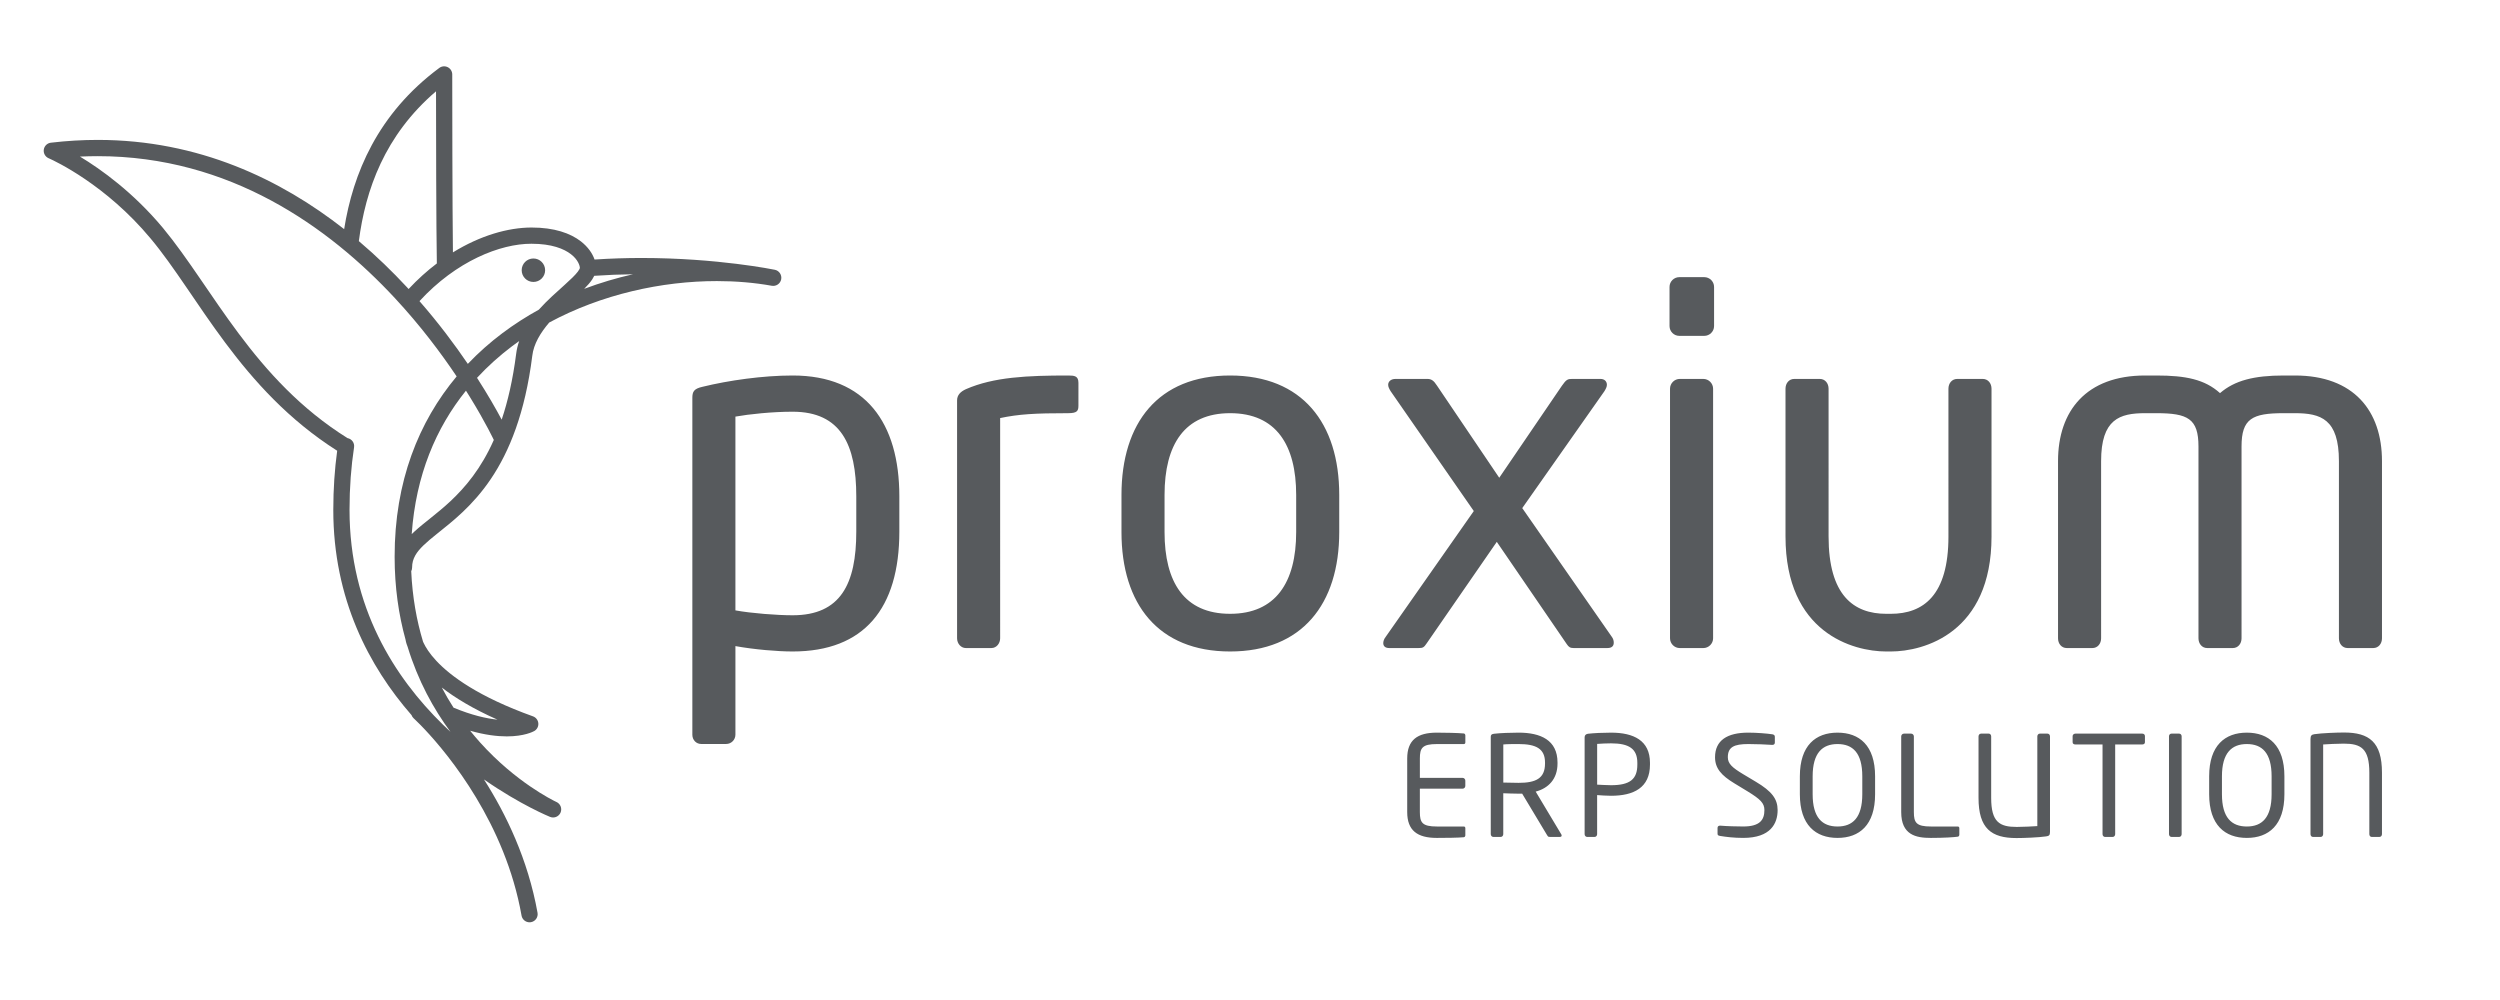 <?xml version="1.0" encoding="utf-8"?>
<!-- Generator: Adobe Illustrator 13.0.0, SVG Export Plug-In . SVG Version: 6.00 Build 14948)  -->
<!DOCTYPE svg PUBLIC "-//W3C//DTD SVG 1.1//EN" "http://www.w3.org/Graphics/SVG/1.1/DTD/svg11.dtd">
<svg version="1.1" id="Capa_1" xmlns="http://www.w3.org/2000/svg" xmlns:xlink="http://www.w3.org/1999/xlink" x="0px" y="0px"
	 width="439.476px" height="175.717px" viewBox="0 0 439.476 175.717" enable-background="new 0 0 439.476 175.717"
	 xml:space="preserve">
<g>
	<g>
		<g>
			<defs>
				<path id="SVGID_1_" d="M136.211,47.424c-0.063-0.011-10.02-2.073-23.463-2.074c-2.625,0-5.387,0.085-8.23,0.273
					c-0.377-1.092-1.154-2.213-2.396-3.188c-1.836-1.425-4.658-2.443-8.697-2.439c-4.117,0.008-9.002,1.406-13.805,4.372
					c-0.053-4.231-0.082-11.039-0.098-17.22C79.5,19.662,79.5,13.103,79.5,13.088c0-0.541-0.303-1.031-0.787-1.275
					c-0.482-0.243-1.057-0.193-1.492,0.131C66.353,20.012,62.038,30.575,60.498,40.28c-11.153-8.752-25.587-15.683-43.313-15.686
					c-2.674,0-5.422,0.158-8.242,0.491c-0.642,0.076-1.154,0.577-1.245,1.217c-0.091,0.64,0.262,1.264,0.856,1.516
					c0.001,0,0.022,0.009,0.089,0.039c0.993,0.438,9.974,4.623,17.822,14.056c8.328,9.943,15.734,26.48,32.807,37.324
					c-0.441,3.242-0.682,6.704-0.682,10.391c-0.005,15.67,6.305,27.553,13.752,36.08c0.078,0.209,0.199,0.404,0.377,0.566
					c0,0,0.047,0.041,0.154,0.143c0.193,0.18,0.559,0.531,1.054,1.035c0.25,0.268,0.502,0.529,0.756,0.789
					c4.248,4.52,14.143,16.535,17,32.715c0.123,0.691,0.725,1.178,1.402,1.178c0.084,0,0.168-0.008,0.252-0.023
					c0.777-0.139,1.293-0.877,1.156-1.653c-1.684-9.396-5.543-17.375-9.418-23.438c6.457,4.496,11.551,6.551,11.619,6.582
					c0.176,0.069,0.355,0.104,0.533,0.104c0.555,0,1.08-0.324,1.313-0.863c0.305-0.713-0.014-1.541-0.719-1.861
					c0,0-0.012-0.006-0.055-0.024c-0.666-0.315-7.102-3.492-13.313-10.375c-0.607-0.677-1.213-1.386-1.811-2.129
					c2.602,0.743,4.74,0.997,6.432,0.997h0.016c3.063,0,4.643-0.834,4.828-0.942c0.482-0.272,0.762-0.812,0.713-1.362
					c-0.047-0.554-0.416-1.033-0.939-1.22c-9.572-3.435-14.49-7.081-16.988-9.754c-1.25-1.336-1.9-2.431-2.24-3.153
					c-0.039-0.086-0.076-0.166-0.107-0.24c-1.116-3.697-1.864-7.809-2.069-12.365c0.094-0.191,0.152-0.402,0.152-0.629
					c0.004-0.846,0.193-1.488,0.564-2.152c0.641-1.154,1.987-2.34,3.792-3.777c2.695-2.162,6.313-4.932,9.516-9.701
					c3.211-4.772,5.992-11.521,7.258-21.615c0.242-2.072,1.432-4.039,2.977-5.844c9.199-4.966,19.82-7.289,29.479-7.285
					c3.369,0,6.619,0.281,9.645,0.823c0.768,0.138,1.506-0.369,1.654-1.135C137.471,48.327,136.975,47.583,136.211,47.424z
					 M76.648,16.051c0.004,6.921,0.031,24.027,0.145,30.259c-1.701,1.289-3.368,2.783-4.964,4.494
					c-0.102-0.11-0.203-0.221-0.305-0.33c-2.537-2.731-5.352-5.469-8.443-8.088C64.248,33.396,67.603,23.796,76.648,16.051z
					 M87.451,126.507c-1.953-0.197-4.512-0.775-7.725-2.109c-0.719-1.114-1.408-2.293-2.061-3.535
					C79.99,122.667,83.148,124.601,87.451,126.507z M71.288,112.431v0.008c0.012,0.109,0.09,0.56,0.366,1.256
					c1.817,5.955,4.545,10.914,7.537,14.955c-0.438-0.403-0.877-0.817-1.313-1.246c-8.504-8.317-16.428-20.594-16.435-37.774
					c0-3.949,0.283-7.61,0.798-11c0.116-0.764-0.396-1.473-1.149-1.613c-16.49-10.3-23.693-26.372-32.434-36.928
					c-5.207-6.247-10.836-10.287-14.602-12.563c1.055-0.05,2.099-0.074,3.128-0.074c23.198-0.003,40.581,12.417,52.247,24.967
					c4.476,4.817,8.089,9.64,10.845,13.751c-6.644,7.934-10.919,18.454-10.903,31.707C69.371,103.253,70.088,108.095,71.288,112.431
					z M79.182,88.11c-2.318,2.168-4.563,3.709-6.368,5.366c-0.15,0.139-0.295,0.279-0.439,0.42
					c0.732-10.375,4.272-18.687,9.536-25.219c0.215,0.34,0.424,0.674,0.625,0.998c1.453,2.353,2.541,4.312,3.264,5.678
					c0.361,0.683,0.631,1.216,0.809,1.576c0.092,0.188,0.158,0.323,0.199,0.413C84.563,82.405,81.801,85.648,79.182,88.11z
					 M90.74,62.176c-0.586,4.581-1.471,8.388-2.549,11.594c-0.93-1.745-2.373-4.303-4.334-7.35c1.895-2.048,3.965-3.902,6.174-5.569
					c0.408-0.307,0.82-0.604,1.238-0.898C91.021,60.662,90.838,61.401,90.74,62.176z M101.932,47.131
					c0,0.042-0.098,0.29-0.354,0.621c-0.441,0.589-1.291,1.401-2.313,2.319c-1.361,1.231-3.025,2.673-4.539,4.362
					c-2.221,1.227-4.369,2.602-6.412,4.136c-2.156,1.619-4.193,3.418-6.076,5.398c-2.285-3.365-5.117-7.157-8.497-11.031
					c6.458-7.039,14.222-10.103,19.683-10.087c3.572,0.001,5.719,0.888,6.947,1.841c1.236,0.943,1.578,2.044,1.563,2.44
					L101.932,47.131L101.932,47.131z M102.688,50.778c0.021-0.021,0.045-0.044,0.066-0.065c0.523-0.527,0.984-1.04,1.355-1.598
					c0.129-0.199,0.25-0.407,0.355-0.629c2.332-0.16,4.615-0.249,6.811-0.273C108.383,48.865,105.506,49.72,102.688,50.778z
					 M93.768,45.44c-1.139,0-2.061,0.924-2.061,2.061c0,1.14,0.922,2.063,2.061,2.063s2.061-0.923,2.061-2.063
					C95.828,46.364,94.906,45.44,93.768,45.44z"/>
			</defs>
			<use xlink:href="#SVGID_1_"  overflow="visible" fill="#575A5D"/>
			<clipPath id="SVGID_2_">
				<use xlink:href="#SVGID_1_"  overflow="visible"/>
			</clipPath>
		</g>
	</g>
	<path fill="#575A5D" d="M394.972,128.792c-3.838,0-6.623,2.25-6.623,7.676v3.154c0,5.426,2.785,7.675,6.623,7.675
		s6.604-2.249,6.604-7.675v-3.154C401.576,131.042,398.81,128.792,394.972,128.792z M399.326,139.622c0,4.105-1.688,5.67-4.354,5.67
		c-2.688,0-4.375-1.564-4.375-5.67v-3.154c0-4.105,1.711-5.671,4.375-5.671c2.689,0,4.354,1.563,4.354,5.671V139.622z
		 M376.595,128.964h-11.758c-0.27,0-0.49,0.195-0.49,0.439v1.076c0,0.269,0.223,0.391,0.49,0.391h4.768v15.768
		c0,0.268,0.193,0.488,0.438,0.488h1.346c0.27,0,0.439-0.244,0.439-0.488V130.87h4.768c0.27,0,0.463-0.146,0.463-0.391v-1.076
		C377.058,129.136,376.865,128.964,376.595,128.964z M412.058,128.769c-1.248,0-3.91,0.099-5.207,0.293
		c-0.486,0.074-0.686,0.244-0.686,0.855v16.721c0,0.268,0.172,0.488,0.441,0.488h1.344c0.27,0,0.439-0.244,0.439-0.488V130.87
		c0.611-0.049,2.568-0.146,3.619-0.146c3.031,0,4.498,0.855,4.498,5.109v10.805c0,0.268,0.17,0.488,0.414,0.488h1.369
		c0.27,0,0.438-0.244,0.438-0.488v-10.805C418.732,130.431,416.458,128.769,412.058,128.769z M383.072,128.964h-1.346
		c-0.27,0-0.438,0.221-0.438,0.465v17.209c0,0.268,0.195,0.488,0.438,0.488h1.346c0.27,0,0.439-0.244,0.439-0.488v-17.209
		C383.511,129.159,383.316,128.964,383.072,128.964z M359.927,128.964h-1.346c-0.268,0-0.439,0.244-0.439,0.488v15.768
		c-0.609,0.049-2.564,0.146-3.615,0.146c-3.031,0-4.498-0.855-4.498-5.109v-10.805c0-0.27-0.172-0.488-0.416-0.488h-1.369
		c-0.271,0-0.439,0.244-0.439,0.488v10.805c0,5.402,2.273,7.064,6.674,7.064c1.246,0,3.91-0.098,5.205-0.293
		c0.49-0.073,0.686-0.172,0.686-0.782v-16.794C360.369,129.185,360.197,128.964,359.927,128.964z M323.019,128.792
		c-3.838,0-6.621,2.25-6.621,7.676v3.154c0,5.426,2.783,7.675,6.621,7.675c3.84,0,6.604-2.249,6.604-7.675v-3.154
		C329.623,131.042,326.859,128.792,323.019,128.792z M327.373,139.622c0,4.105-1.688,5.67-4.352,5.67
		c-2.689,0-4.375-1.564-4.375-5.67v-3.154c0-4.105,1.711-5.671,4.375-5.671c2.688,0,4.352,1.563,4.352,5.671V139.622z
		 M269.96,139.157c2.224-0.588,3.836-2.2,3.836-4.938v-0.173c0-3.96-2.98-5.256-6.844-5.256c-1.418,0-3.25,0.073-4.303,0.196
		c-0.439,0.049-0.587,0.195-0.587,0.537v17.111c0,0.268,0.196,0.488,0.44,0.488h1.32c0.268,0,0.438-0.244,0.438-0.488v-7.188
		c0.61,0.023,1.883,0.074,2.688,0.074h0.637l4.373,7.283c0.195,0.317,0.244,0.317,0.539,0.317h1.711c0.22,0,0.316-0.099,0.316-0.244
		c0-0.073-0.023-0.146-0.072-0.222L269.96,139.157z M266.955,137.617c-0.563,0-2.177-0.05-2.689-0.05v-6.697
		c0.587-0.073,1.932-0.073,2.689-0.073c3.055,0,4.645,0.808,4.645,3.251v0.172C271.598,136.858,269.96,137.617,266.955,137.617z
		 M283.207,128.792c-1.416,0-3.006,0.074-4.058,0.195c-0.366,0.05-0.588,0.27-0.588,0.611v17.039c0,0.268,0.196,0.487,0.44,0.487
		h1.32c0.268,0,0.439-0.244,0.439-0.487v-6.869c0.635,0.049,1.662,0.121,2.443,0.121c3.961,0,6.846-1.394,6.846-5.476v-0.317
		C290.05,130.161,287.167,128.792,283.207,128.792z M287.828,134.415c0,2.542-1.271,3.617-4.621,3.617
		c-0.636,0-1.881-0.072-2.443-0.098v-7.162c0.586-0.049,1.686-0.099,2.443-0.099c3.153,0,4.621,0.953,4.621,3.423V134.415z
		 M308.65,137.421l-2.248-1.344c-1.859-1.125-2.666-1.809-2.666-2.958c0-1.784,1.074-2.322,3.594-2.322
		c1.418,0,3.129,0.073,4.205,0.147c0.021,0,0.021,0,0.049,0c0.244,0,0.416-0.147,0.416-0.393V129.5c0-0.244-0.172-0.366-0.416-0.415
		c-0.93-0.146-2.811-0.294-4.254-0.294c-3.715,0-5.842,1.369-5.842,4.327c0,1.955,1.125,3.201,3.373,4.57l2.371,1.442
		c2.225,1.368,2.934,2.054,2.934,3.274c0,1.712-0.781,2.885-3.715,2.885c-1.125,0-2.91-0.049-4.033-0.146h-0.074
		c-0.221,0-0.416,0.123-0.416,0.393v0.979c0,0.27,0.049,0.366,0.465,0.439c1.076,0.171,2.348,0.342,4.059,0.342
		c4.814,0,6.037-2.542,6.037-4.889C312.488,140.452,311.486,139.108,308.65,137.421z M257.349,128.938
		c-1.025-0.099-3.324-0.146-4.768-0.146c-3.422,0-5.207,1.296-5.207,4.547v9.412c0,3.25,1.785,4.546,5.207,4.546
		c1.442,0,3.838-0.024,4.768-0.122c0.146-0.023,0.244-0.195,0.244-0.342v-1.247c0-0.171-0.098-0.294-0.27-0.294h-4.718
		c-2.591,0-3.007-0.684-3.007-2.541v-4.107h7.505c0.269,0,0.487-0.22,0.487-0.488v-0.93c0-0.269-0.219-0.488-0.487-0.488H249.6
		v-3.397c0-1.856,0.416-2.542,3.007-2.542h4.719c0.17,0,0.269-0.121,0.269-0.293v-1.223
		C257.593,129.136,257.496,128.964,257.349,128.938z M344.164,145.292h-4.719c-2.59,0-3.006-0.684-3.006-2.541v-13.299
		c0-0.27-0.223-0.488-0.488-0.488h-1.248c-0.27,0-0.488,0.221-0.488,0.488v13.299c0,4.033,2.592,4.546,5.207,4.546
		c2.297,0,4.131-0.122,4.766-0.22c0.146-0.023,0.244-0.195,0.244-0.342v-1.149C344.429,145.415,344.333,145.292,344.164,145.292z"/>
	<path fill="#575A5D" d="M139.343,66.009c-5.246,0-11.268,0.861-15.826,1.979c-1.55,0.345-1.809,0.86-1.809,1.979v59.181
		c0,0.947,0.69,1.635,1.549,1.635h4.387c0.947,0,1.636-0.771,1.636-1.635V113.58c3.354,0.603,7.397,0.944,10.063,0.944
		c12.56,0,18.752-7.567,18.752-21.073v-6.194C158.095,74.352,152.159,66.009,139.343,66.009z M150.526,93.45
		c0,9.203-2.754,14.709-11.184,14.709c-2.752,0-7.226-0.344-10.063-0.859V73.235c2.409-0.43,6.451-0.86,10.063-0.86
		c8.516,0,11.184,5.851,11.184,14.882V93.45z M187.771,66.009c-7.139,0-13.074,0.258-17.979,2.407
		c-0.945,0.432-1.548,1.033-1.548,1.98v41.805c0,0.944,0.688,1.721,1.548,1.721h4.475c0.945,0,1.549-0.86,1.549-1.721V73.493
		c3.268-0.688,6.106-0.859,11.955-0.859c1.635,0,1.807-0.432,1.807-1.377V67.3C189.577,66.095,188.89,66.009,187.771,66.009z
		 M216.243,66.009c-12.646,0-19.097,8.343-19.097,20.988v6.539c0,12.645,6.451,20.988,19.097,20.988s19.182-8.344,19.182-20.988
		v-6.539C235.425,74.352,228.889,66.009,216.243,66.009z M227.855,93.536c0,8.859-3.611,14.365-11.612,14.365
		c-8.087,0-11.527-5.59-11.527-14.365v-6.539c0-8.858,3.527-14.364,11.527-14.364c8.084,0,11.612,5.592,11.612,14.364V93.536
		L227.855,93.536z M267.596,89.321l14.45-20.559c0.259-0.43,0.431-0.774,0.431-1.118c0-0.603-0.431-1.033-1.119-1.033h-4.987
		c-0.771,0-1.033,0.087-1.806,1.205l-11.012,16.17l-10.925-16.17c-0.602-0.945-1.031-1.205-1.719-1.205h-5.593
		c-0.774,0-1.29,0.431-1.29,1.033c0,0.344,0.172,0.688,0.43,1.118l14.623,21.075l-15.482,22.107
		c-0.346,0.43-0.432,0.859-0.432,1.117c0,0.518,0.347,0.86,1.033,0.86h5.16c0.775,0,0.947-0.088,1.463-0.86l12.301-17.806
		l12.301,17.979c0.345,0.516,0.603,0.688,1.203,0.688h5.937c0.86,0,1.119-0.43,1.119-0.945c0-0.346-0.086-0.688-0.345-1.033
		L267.596,89.321z M299.423,66.611h-4.131c-0.944,0-1.719,0.775-1.719,1.722v43.87c0,0.944,0.773,1.721,1.719,1.721h4.131
		c0.945,0,1.723-0.774,1.723-1.721v-43.87C301.144,67.386,300.371,66.611,299.423,66.611z M299.593,48.72h-4.385
		c-0.946,0-1.721,0.773-1.721,1.719v6.882c0,0.946,0.773,1.721,1.721,1.721h4.385c0.947,0,1.725-0.774,1.725-1.721v-6.882
		C301.318,49.494,300.542,48.72,299.593,48.72z M348.541,66.611h-4.473c-0.945,0-1.551,0.775-1.551,1.722V94.31
		c0,10.322-4.385,13.592-10.146,13.592h-0.775c-5.764,0-10.15-3.27-10.15-13.592V68.333c0-0.946-0.602-1.722-1.549-1.722h-4.475
		c-0.945,0-1.547,0.775-1.547,1.722V94.31c0,16.945,11.871,20.215,17.721,20.215h0.775c5.848,0,17.719-3.27,17.719-20.215V68.333
		C350.087,67.386,349.486,66.611,348.541,66.611z M403.419,66.009h-1.979c-5.162,0-8.602,0.861-11.184,3.097
		c-2.666-2.408-6.02-3.097-11.182-3.097h-1.98c-10.32,0-15.313,6.192-15.313,15.054v31.139c0,0.945,0.602,1.721,1.549,1.721h4.475
		c0.945,0,1.549-0.775,1.549-1.721V81.063c0-7.397,3.27-8.43,7.74-8.43h1.98c5.506,0,7.396,0.946,7.396,5.85v33.719
		c0,0.945,0.604,1.721,1.549,1.721h4.473c0.947,0,1.549-0.775,1.549-1.721V78.483c0-4.903,1.893-5.85,7.398-5.85h1.979
		c4.559,0,7.742,1.032,7.742,8.43v31.139c0,0.945,0.602,1.721,1.547,1.721h4.475c0.945,0,1.547-0.775,1.547-1.721V81.063
		C418.732,72.202,413.744,66.009,403.419,66.009z"/>
</g>
</svg>
